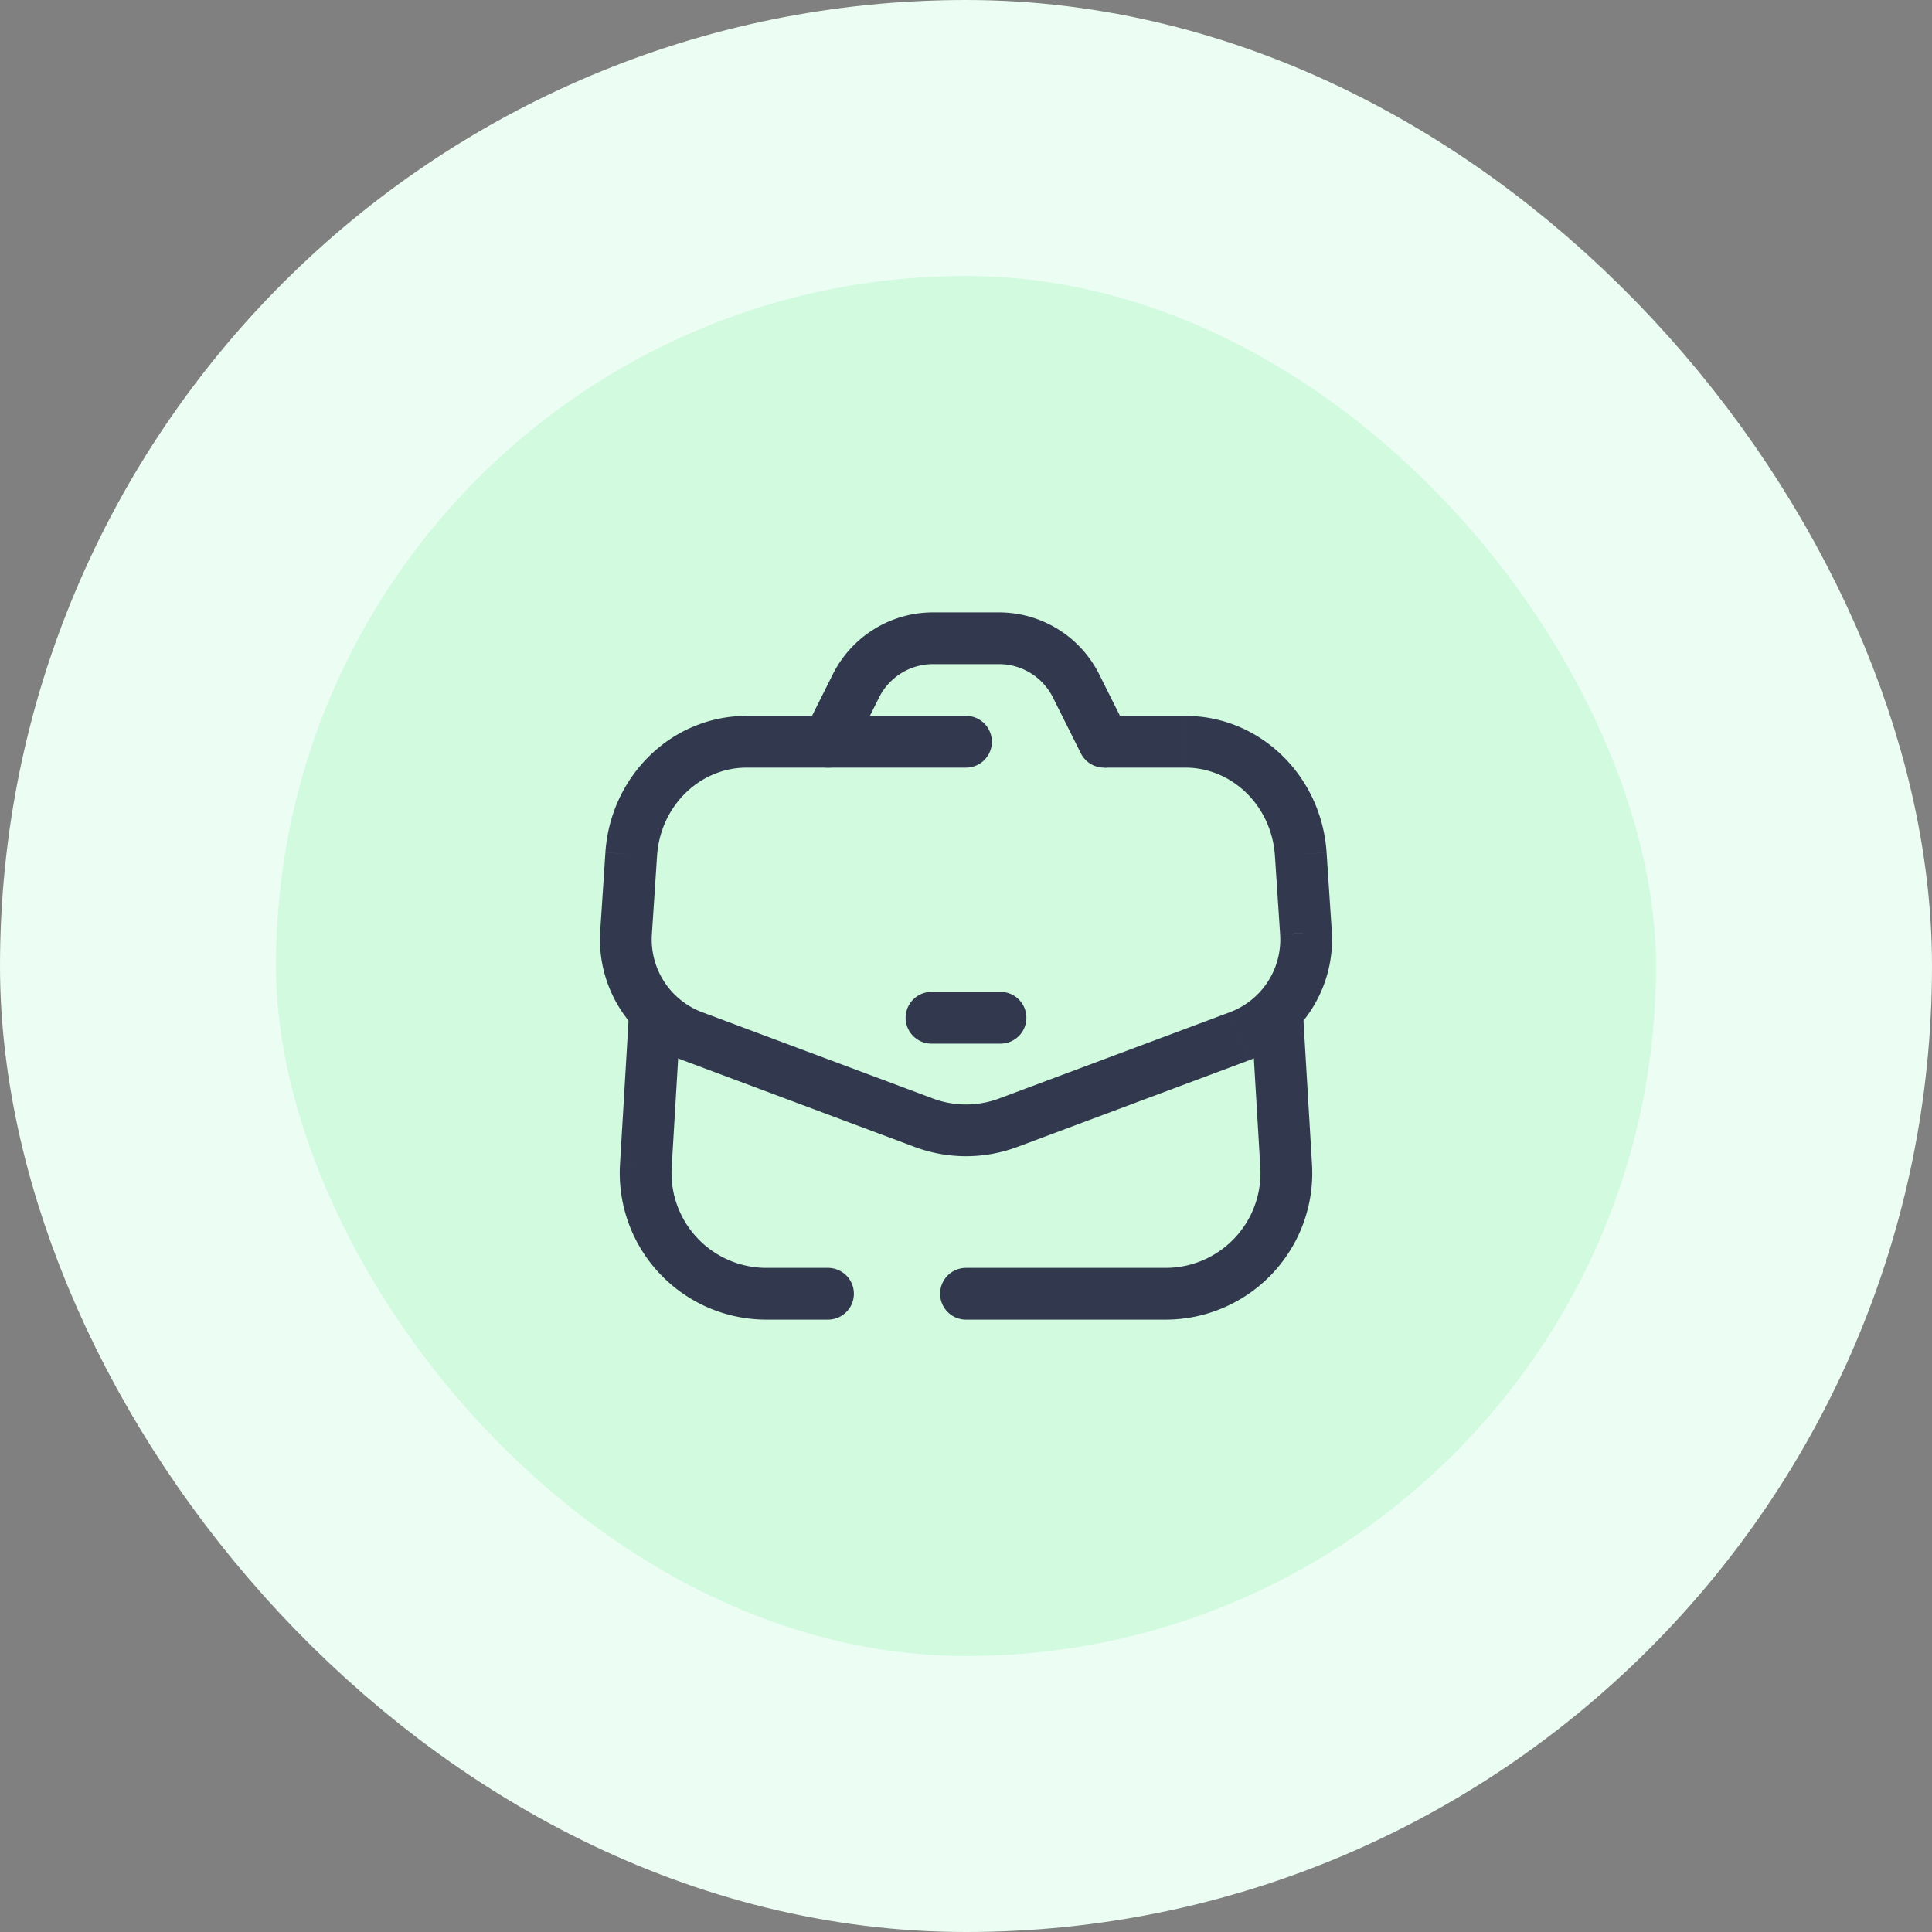<svg width="56" height="56" fill="none" xmlns="http://www.w3.org/2000/svg"><rect width="100%" height="100%" fill="#808080" stroke="none"/><rect x="4" y="4" width="48" height="48" rx="24" fill="#D1FADF"/><rect x="4" y="4" width="48" height="48" rx="24" stroke="#ECFDF3" stroke-width="8"/><path d="M18.72 33.793l-.748-.045.748.045zm18.56 0l-.749.044.749-.044zM28 36.75a.75.75 0 000 1.5v-1.5zm-4 1.5a.75.75 0 000-1.5v1.5zm-4.531-4.413l.255-4.293-1.498-.088-.255 4.292 1.498.089zm16.807-4.293l.255 4.293 1.498-.089-.255-4.292-1.498.088zM22.214 36.75a2.75 2.75 0 01-2.745-2.913l-1.498-.089a4.25 4.25 0 004.243 4.502v-1.5zm11.572 1.5a4.25 4.25 0 004.243-4.502l-1.498.089a2.75 2.75 0 01-2.745 2.913v1.5zm0-1.5H28v1.5h5.786v-1.5zm-9.786 0h-1.786v1.5H24v-1.5z" fill="#32394E"/><path d="M37.703 24.76l.749-.05-.748.05zm-19.407 0l.749.05-.748-.05zm-.15 2.274l-.748-.05.749.05zm19.707 0l.749-.05-.749.05zM20.09 30.041l-.262.703.262-.703zm6.685 2.5l.263-.702-.263.702zm9.137-2.5l.262.703-.262-.703zm-6.685 2.5l-.263-.702.263.702zM28 22.25a.75.75 0 000-1.5v1.5zm6.357 0c1.341 0 2.501 1.09 2.598 2.56l1.497-.1c-.145-2.202-1.91-3.96-4.095-3.96v1.5zm-12.714-1.5c-2.185 0-3.95 1.758-4.095 3.96l1.497.1c.097-1.47 1.257-2.56 2.598-2.56v-1.5zm-2.748 6.334l.15-2.275-1.497-.098-.15 2.274 1.497.099zm18.06-2.275l.15 2.274 1.497-.098-.15-2.274-1.497.098zm-17.128 5.935l6.684 2.5.526-1.405-6.685-2.5-.526 1.405zm15.821-1.405l-6.685 2.5.526 1.405 6.684-2.5-.525-1.405zm-9.137 3.905c.96.359 2.018.359 2.978 0l-.526-1.405a2.75 2.75 0 01-1.926 0l-.526 1.405zm10.594-6.16a2.25 2.25 0 01-1.457 2.255l.525 1.405a3.75 3.75 0 002.429-3.76l-1.497.1zm-19.707-.1a3.75 3.75 0 002.428 3.76l.526-1.405a2.25 2.25 0 01-1.457-2.255l-1.497-.1zm4.245-4.734H28v-1.5h-6.357v1.5zm10.357 0h2.357v-1.5H32v1.5z" fill="#32394E"/><path d="M24 21.5l.809-1.618a2.5 2.5 0 012.236-1.382h1.91a2.5 2.5 0 012.236 1.382L32 21.5m-3 8h-2" stroke="#32394E" stroke-width="1.5" stroke-linecap="round"/></svg>